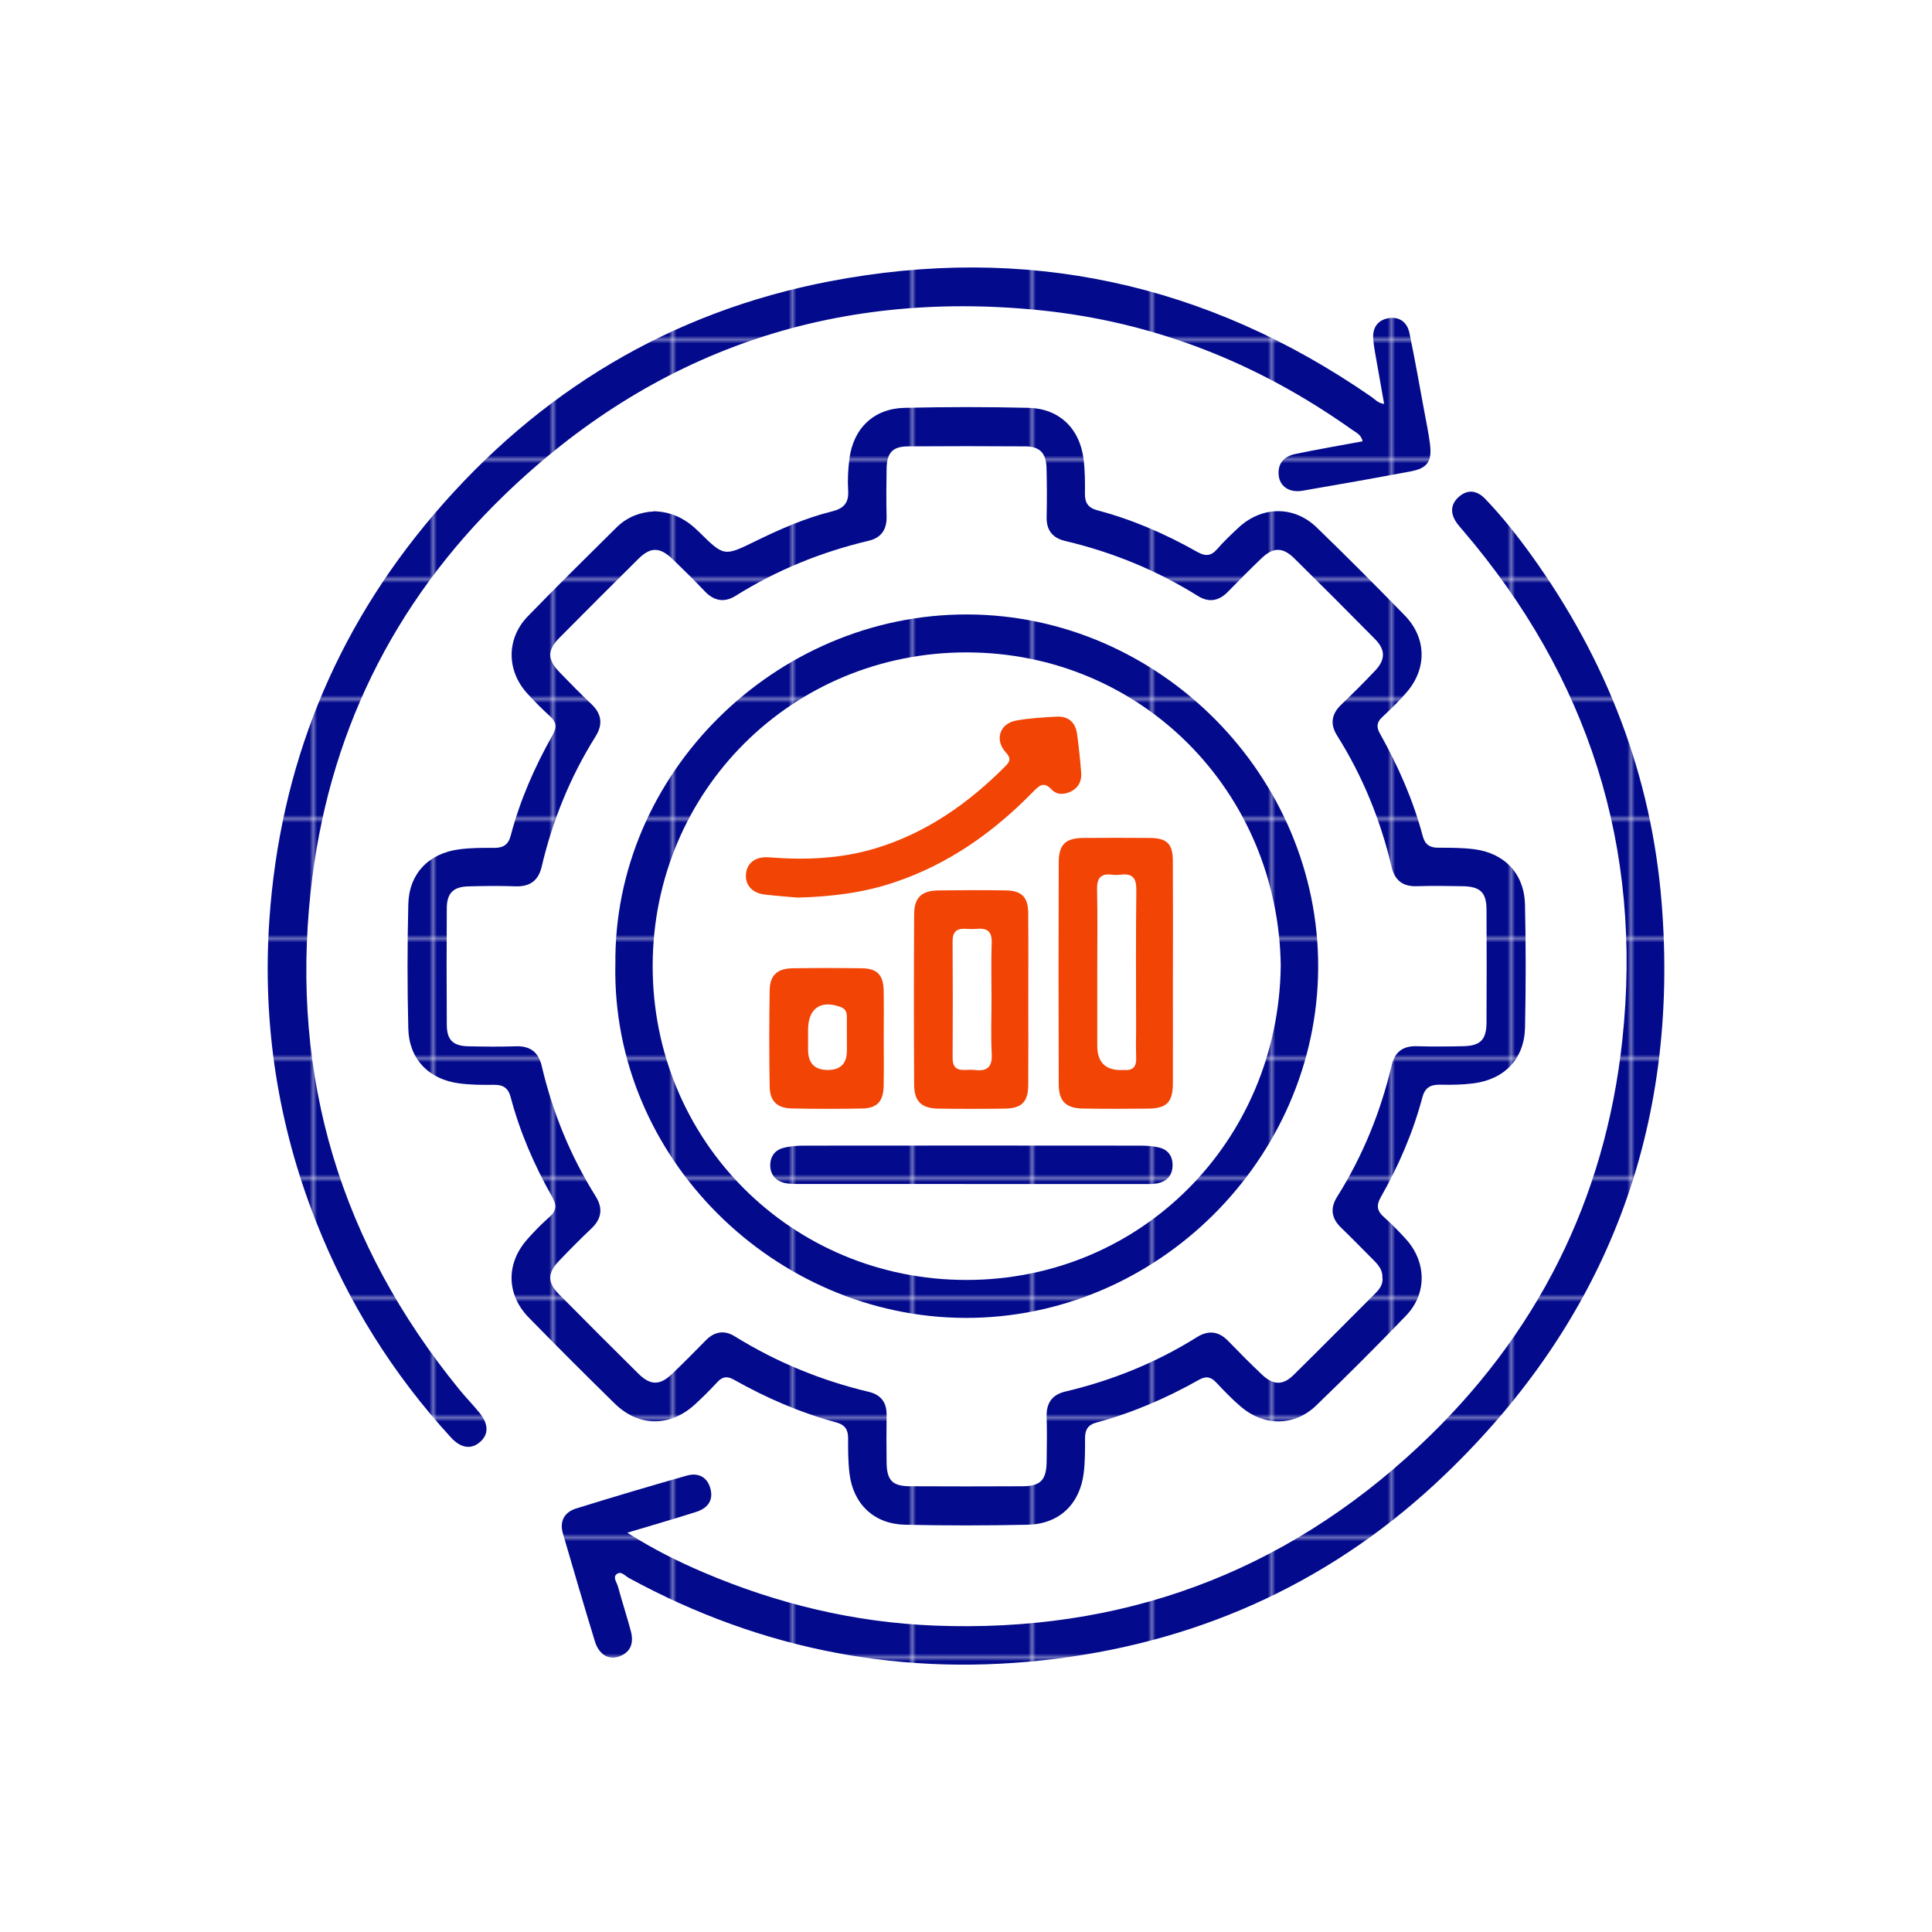 <?xml version="1.0" encoding="UTF-8"?>
<svg id="Layer_1" data-name="Layer 1" xmlns="http://www.w3.org/2000/svg" xmlns:xlink="http://www.w3.org/1999/xlink" viewBox="0 0 500 500">
  <defs>
    <style>
      .cls-1 {
        fill: #030a8c;
      }

      .cls-1, .cls-2, .cls-3, .cls-4 {
        stroke-width: 0px;
      }

      .cls-2 {
        fill: none;
      }

      .cls-3 {
        fill: #f24405;
      }

      .cls-4 {
        fill: url(#New_Pattern_Swatch_2);
      }
    </style>
    <pattern id="New_Pattern_Swatch_2" data-name="New Pattern Swatch 2" x="0" y="0" width="30.6" height="30.6" patternTransform="translate(1073.6 -1802.6)" patternUnits="userSpaceOnUse" viewBox="0 0 30.6 30.6">
      <g>
        <rect class="cls-2" width="30.6" height="30.6"/>
        <g>
          <rect class="cls-2" width="30.6" height="30.6"/>
          <g>
            <rect class="cls-2" width="30.6" height="30.6"/>
            <rect class="cls-1" width="30.6" height="30.6"/>
          </g>
        </g>
      </g>
    </pattern>
  </defs>
  <path class="cls-4" d="M169.15,132.31c5.06.13,8.6,2.22,11.73,5.32,6.5,6.43,6.52,6.39,14.58,2.45,6.4-3.13,12.91-6,19.83-7.72,3.06-.76,4.42-2.18,4.21-5.42-.17-2.72-.02-5.5.33-8.2,1.01-7.9,6.31-13,14.24-13.19,10.72-.25,21.46-.26,32.18,0,7.9.2,13.2,5.36,14.18,13.27.37,2.96.39,5.97.35,8.96-.03,2.37.87,3.66,3.2,4.28,9.1,2.4,17.66,6.13,25.83,10.75,2.07,1.17,3.55,1.19,5.18-.69,1.71-1.98,3.63-3.78,5.54-5.57,6.02-5.6,14.35-5.74,20.23-.05,7.71,7.46,15.28,15.06,22.77,22.75,5.69,5.84,5.82,13.78.49,19.94-1.95,2.26-4.11,4.35-6.3,6.4-1.43,1.34-1.55,2.55-.59,4.26,4.71,8.4,8.59,17.17,11.07,26.51.57,2.16,1.79,3.04,4.01,3.03,3.11,0,6.25,0,9.33.39,7.86,1.01,12.95,6.38,13.13,14.31.24,10.6.23,21.21.01,31.81-.17,8.08-5.26,13.44-13.39,14.48-2.83.36-5.72.4-8.58.34-2.47-.05-3.93.74-4.6,3.28-2.42,9.09-6.12,17.67-10.76,25.83-1.22,2.15-.98,3.58.82,5.16,1.97,1.72,3.78,3.63,5.56,5.55,5.46,5.9,5.68,14.2.15,19.95-7.6,7.91-15.38,15.67-23.29,23.29-5.57,5.36-13.42,5.39-19.37.34-2.28-1.93-4.37-4.09-6.41-6.28-1.41-1.52-2.67-1.79-4.55-.73-8.39,4.74-17.2,8.54-26.52,11.05-2.22.6-2.94,1.92-2.93,4.08,0,2.99.02,6-.34,8.96-.99,8.09-6.37,13.22-14.47,13.4-10.6.23-21.21.24-31.81,0-7.95-.19-13.33-5.29-14.32-13.12-.39-3.08-.39-6.22-.38-9.33,0-2.22-.87-3.43-3.03-4.02-9.32-2.52-18.12-6.33-26.51-11.06-1.7-.96-2.92-.86-4.26.58-1.86,2.01-3.81,3.96-5.83,5.81-6.44,5.9-14.56,5.86-20.78-.23-7.48-7.33-14.9-14.74-22.22-22.23-5.82-5.96-5.94-13.98-.44-20.22,1.81-2.06,3.74-4.03,5.8-5.84,1.87-1.63,1.86-3.11.69-5.18-4.63-8.17-8.35-16.74-10.75-25.83-.62-2.34-1.92-3.21-4.28-3.18-2.98.04-6,.02-8.95-.36-7.94-1.01-13.07-6.29-13.26-14.18-.26-10.72-.26-21.46,0-32.18.18-7.91,5.29-13.22,13.21-14.23,2.95-.38,5.97-.4,8.95-.37,2.33.02,3.7-.75,4.33-3.12,2.42-9.22,6.23-17.89,10.91-26.17,1.15-2.04.85-3.36-.8-4.85-2.03-1.84-3.97-3.8-5.81-5.82-5.39-5.91-5.44-14.2.12-19.95,7.55-7.8,15.3-15.4,23-23.04,2.79-2.76,6.27-3.97,9.61-4.12ZM357.76,330.75c.12-1.93-.94-3.29-2.2-4.55-2.83-2.82-5.59-5.7-8.47-8.46-2.57-2.46-2.88-5.1-1.02-8.05,6.63-10.55,11.24-21.94,14.11-34.05.81-3.41,2.92-4.99,6.48-4.88,3.99.12,7.98.08,11.97,0,4.49-.09,6.06-1.66,6.08-6.15.05-9.73.05-19.46,0-29.18-.02-4.46-1.6-5.99-6.15-6.08-3.99-.08-7.98-.12-11.97,0-3.58.1-5.63-1.56-6.43-4.95-2.86-12.11-7.48-23.49-14.12-34.04-1.87-2.97-1.45-5.6,1.11-8.04,2.98-2.84,5.89-5.75,8.72-8.74,2.71-2.86,2.72-5.4,0-8.17-6.92-7.02-13.89-13.98-20.9-20.9-2.96-2.93-5.43-2.94-8.44-.07-2.98,2.84-5.88,5.76-8.75,8.71-2.34,2.42-4.96,2.84-7.76,1.09-10.68-6.67-22.16-11.36-34.39-14.25-3.22-.76-4.84-2.76-4.76-6.18.09-4.24.09-8.48-.03-12.72-.11-3.86-1.75-5.54-5.5-5.57-10.1-.07-20.2-.07-30.31,0-4.04.03-5.51,1.62-5.58,5.8-.07,4.11-.1,8.23,0,12.35.08,3.37-1.39,5.51-4.64,6.28-12.23,2.9-23.73,7.55-34.4,14.23-2.95,1.85-5.62,1.38-8.05-1.19-2.66-2.81-5.42-5.51-8.2-8.2-3.37-3.26-5.76-3.32-8.99-.12-6.82,6.76-13.61,13.55-20.37,20.37-3.22,3.25-3.18,5.63.06,8.99,2.69,2.78,5.39,5.54,8.2,8.2,2.7,2.56,3,5.29,1.06,8.38-6.55,10.45-11.13,21.72-13.94,33.71-.84,3.58-3.03,5.18-6.74,5.06-4.11-.14-8.23-.11-12.34.02-3.81.12-5.44,1.78-5.47,5.59-.06,10.1-.07,20.2,0,30.31.03,3.85,1.64,5.39,5.52,5.48,4.11.09,8.23.14,12.35,0,3.73-.13,5.86,1.54,6.7,5.1,2.81,12,7.41,23.26,13.95,33.71,1.94,3.09,1.57,5.82-1.12,8.37-2.9,2.74-5.7,5.58-8.46,8.47-2.88,3.03-2.9,5.49.02,8.44,6.84,6.92,13.72,13.8,20.63,20.64,3.1,3.07,5.56,3.08,8.71.06,2.97-2.85,5.87-5.77,8.75-8.71,2.25-2.29,4.81-2.67,7.46-1.03,10.8,6.7,22.39,11.45,34.74,14.39,3.06.73,4.61,2.71,4.57,5.95-.06,4.11-.04,8.23,0,12.35.06,4.58,1.5,6.1,6.03,6.12,9.73.05,19.46.05,29.18,0,4.64-.02,6.14-1.6,6.21-6.4.06-3.87.11-7.74,0-11.6-.11-3.54,1.42-5.7,4.84-6.51,12.11-2.86,23.5-7.47,34.06-14.08,2.93-1.83,5.61-1.57,8.08.99,2.86,2.96,5.76,5.88,8.75,8.71,2.9,2.75,5.41,2.82,8.17.1,7.11-7,14.12-14.1,21.18-21.15,1.09-1.09,1.96-2.27,1.85-3.92Z"/>
  <path class="cls-4" d="M358.21,104.52c-.8-4.52-1.59-8.91-2.35-13.3-.21-1.23-.41-2.46-.48-3.7-.15-2.76,1.19-4.66,3.86-5.15,2.91-.54,4.94,1.02,5.52,3.81,1.4,6.71,2.58,13.46,3.83,20.2.52,2.82,1.12,5.63,1.48,8.47.57,4.56-.63,6.33-5.03,7.15-9.31,1.75-18.63,3.4-27.96,5-3.31.57-5.81-1.04-6.14-3.88-.37-3.14,1.36-5.02,4.27-5.63,5.72-1.19,11.49-2.18,17.42-3.28-.33-1.75-1.72-2.28-2.74-3.01-24.28-17.25-51.14-27.92-80.82-30.92-53.6-5.41-100.11,10.62-138.71,48-28.85,27.95-45.65,62.4-49.97,102.47-5.2,48.27,7.82,91.28,38.53,128.91,1.66,2.03,3.49,3.9,5.15,5.94,2.42,2.98,2.43,5.61.15,7.6-2.27,1.98-4.97,1.6-7.51-1.18-15.08-16.46-26.71-35.08-34.9-55.84-9.91-25.11-13.94-51.23-12.1-78.09,2.71-39.54,16.79-74.69,42.54-104.91,27.16-31.87,61.31-52.48,102.43-60.37,50.71-9.74,97.58.38,140.15,29.83.99.68,1.8,1.71,3.38,1.89Z"/>
  <path class="cls-4" d="M162.31,396.65c6.9,4.37,13.25,7.51,19.75,10.28,19.09,8.13,38.94,12.95,59.77,13.77,48.3,1.91,90.26-13.46,125.47-46.48,30.36-28.47,48.11-63.64,52.56-105.07,5.35-49.87-8.74-93.88-41.34-131.97-.49-.57-.99-1.13-1.43-1.73-1.81-2.49-1.8-4.96.59-6.98,2.3-1.94,4.66-1.46,6.66.61,4.42,4.59,8.36,9.59,12.08,14.76,19.35,26.93,30.99,56.82,33.62,89.94,4.62,58.06-14.12,107.59-56.08,147.85-28.1,26.96-61.92,42.79-100.68,47.66-39.08,4.9-75.93-2.06-110.53-20.91-.99-.54-2.09-2-3.26-.91-.9.83.16,2.11.44,3.14,1.05,3.85,2.29,7.64,3.32,11.49.8,3.01.09,5.51-3.13,6.64-2.61.92-5.12-.57-6.15-3.91-2.85-9.29-5.56-18.63-8.29-27.96-.94-3.21.41-5.53,3.42-6.47,9.52-2.97,19.08-5.8,28.67-8.52,2.9-.82,5.28.34,6.09,3.41.83,3.11-.85,5.08-3.66,5.98-5.57,1.78-11.19,3.39-17.88,5.4Z"/>
  <path class="cls-4" d="M159.26,249.73c-.61-49.42,41.37-90.83,91.08-90.71,49.77.12,91.08,41.85,90.8,91.53-.27,49.34-41.58,90.72-91.44,90.52-49.23-.19-91.35-41.42-90.45-91.34ZM331.46,250.11c-.55-45.24-36.02-81.18-81.19-81.27-45.22-.08-81.23,35.79-81.36,80.96-.13,45.35,35.9,81.47,81.24,81.45,45.26-.02,80.69-35.99,81.3-81.15Z"/>
  <path class="cls-3" d="M303.54,251.91c0,9.48.03,18.95,0,28.43-.02,4.94-1.57,6.52-6.46,6.57-5.61.06-11.22.08-16.83-.02-4.33-.07-6.23-1.87-6.25-6.18-.07-19.2-.07-38.4,0-57.6.02-4.61,1.8-6.22,6.44-6.25,5.74-.04,11.47-.05,17.21,0,4.35.05,5.86,1.53,5.88,5.87.06,9.72.02,19.45.02,29.18ZM283.97,251.17c0,6.49,0,12.97,0,19.46q0,6.6,6.68,6.29c.12,0,.25-.02.37,0,2.28.15,3.11-.98,3.02-3.17-.1-2.49-.02-4.99-.02-7.48,0-11.97-.09-23.95.06-35.92.04-3.14-1.01-4.38-4.08-3.98-.74.09-1.51.09-2.24,0-2.99-.38-3.91.99-3.84,3.87.15,6.98.05,13.97.05,20.95Z"/>
  <path class="cls-3" d="M266.12,258.65c0,7.36.04,14.71-.01,22.07-.03,4.45-1.66,6.12-6.08,6.19-5.73.08-11.47.09-17.2,0-4.33-.07-6.23-1.86-6.25-6.17-.08-14.71-.08-29.42,0-44.13.02-4.32,1.91-6.1,6.24-6.17,5.86-.08,11.72-.09,17.58,0,4,.07,5.66,1.77,5.7,5.77.07,7.48.02,14.96.02,22.44ZM256.6,258.58c0-4.86-.12-9.72.05-14.57.1-2.82-1.04-3.87-3.73-3.63-.99.09-1.99.07-2.99,0-2.31-.14-3.42.73-3.4,3.22.07,10.08.06,20.17.01,30.25-.01,2.27,1.01,3.16,3.17,3.05.87-.04,1.75-.08,2.61.02,3.17.38,4.52-.78,4.34-4.16-.25-4.72-.06-9.46-.06-14.19Z"/>
  <path class="cls-3" d="M206.42,232.3c-2.31-.21-5.41-.43-8.5-.79-3.32-.39-5.18-2.55-4.85-5.43.33-2.87,2.54-4.47,5.97-4.2,9.38.74,18.65.39,27.74-2.39,13.09-4.01,23.87-11.61,33.41-21.2,1.28-1.28,1.49-2.06.08-3.61-2.93-3.24-1.54-7.41,2.7-8.2,3.41-.63,6.92-.81,10.39-1.01,3.09-.18,4.98,1.44,5.39,4.5.45,3.33.8,6.67,1.06,10.02.15,1.99-.56,3.69-2.41,4.71-1.81.99-3.84,1.12-5.22-.35-2.06-2.19-3.2-1.09-4.77.52-10.23,10.49-21.93,18.78-35.95,23.48-7.86,2.64-15.98,3.71-25.04,3.95Z"/>
  <path class="cls-4" d="M251.25,306.42c-14.72,0-29.44,0-44.16-.01-1.37,0-2.78.03-4.09-.27-2.14-.51-3.52-2.02-3.65-4.23-.13-2.35,1.02-4.2,3.34-4.82,1.78-.47,3.69-.6,5.54-.6,28.94-.03,57.88-.03,86.82,0,1.61,0,3.26.1,4.82.46,2.54.59,3.72,2.41,3.58,4.97-.14,2.44-1.63,3.88-3.94,4.34-1.21.24-2.48.16-3.73.16-14.84,0-29.69,0-44.53,0Z"/>
  <path class="cls-3" d="M228.71,268.69c0,4.11.06,8.21-.02,12.32-.07,4.03-1.68,5.8-5.6,5.87-6.09.12-12.2.12-18.29-.02-3.68-.09-5.55-1.9-5.61-5.61-.14-8.33-.14-16.67,0-25.01.07-3.87,1.99-5.59,5.93-5.65,5.97-.09,11.95-.09,17.92,0,3.99.06,5.57,1.72,5.65,5.77.08,4.1.02,8.21.02,12.32ZM219.18,268.95h-.01c0-1.87,0-3.74,0-5.61,0-1.16-.17-2.17-1.51-2.68-5.17-1.99-8.52.26-8.53,5.79,0,1.74,0,3.49,0,5.23q.01,5.24,5.1,5.23,4.94,0,4.95-4.98c0-1,0-1.99,0-2.99Z"/>
</svg>